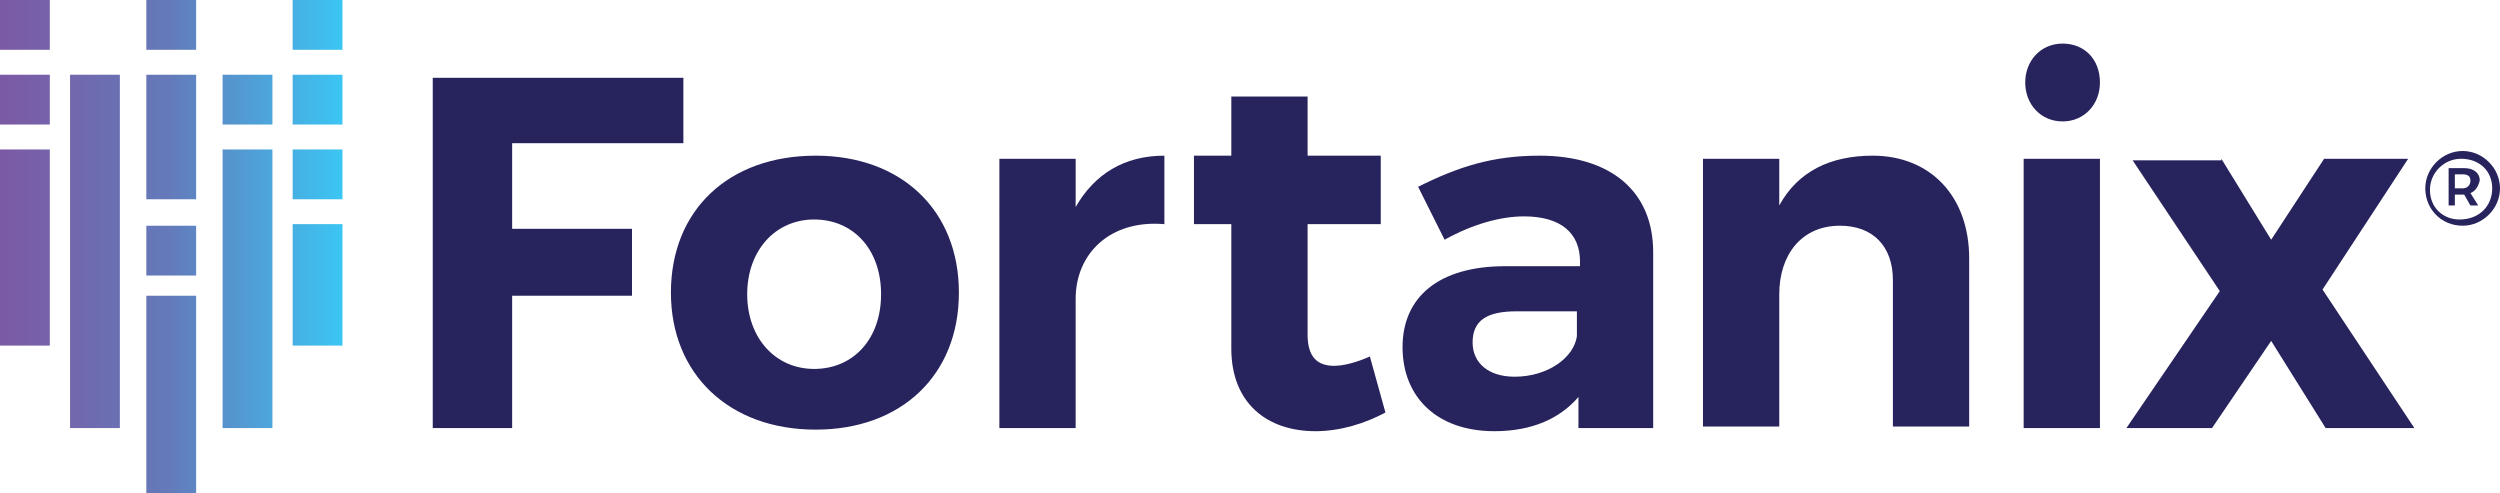 <?xml version="1.0" encoding="utf-8"?>
<!-- Generator: Adobe Illustrator 22.0.1, SVG Export Plug-In . SVG Version: 6.00 Build 0)  -->
<svg version="1.1" id="Layer_1" xmlns="http://www.w3.org/2000/svg" xmlns:xlink="http://www.w3.org/1999/xlink" x="0px" y="0px"
	 viewBox="0 0 160.6 31.7" style="enable-background:new 0 0 160.6 31.7;" xml:space="preserve">
<style type="text/css">
	.st0{fill:url(#SVGID_1_);}
	.st1{fill:#27235D;}
</style>
<title>current-logo-01</title>
<desc>Created with Sketch.</desc>
<g>
	<g>
		
			<linearGradient id="SVGID_1_" gradientUnits="userSpaceOnUse" x1="-2" y1="16.836" x2="19.962" y2="16.836" gradientTransform="matrix(1 0 0 1 2 -1)">
			<stop  offset="0" style="stop-color:#7C59A4"/>
			<stop  offset="0.493" style="stop-color:#647ABA"/>
			<stop  offset="1" style="stop-color:#3BC5F3"/>
		</linearGradient>
		<path class="st0" d="M18.8,8H22V4.8h-3.2V8z M18.8,0v3.2H22V0H18.8z M18.8,12.8H22V9.6h-3.2V12.8z M18.8,22.2H22v-7.8h-3.2V22.2z
			 M14.3,8h3.2V4.8h-3.2V8z M14.3,27.5h3.2V9.6h-3.2V27.5z M9.4,17.7h3.2v-3.2H9.4V17.7z M9.4,3.2h3.2V0H9.4V3.2z M9.4,12.8h3.2v-8
			H9.4V12.8z M9.4,31.7h3.2V19H9.4V31.7z M0,8h3.2V4.8H0V8z M0,3.2h3.2V0H0V3.2z M0,22.2h3.2V9.6H0V22.2z M4.5,27.5h3.2V4.8H4.5
			V27.5z"/>
	</g>
	<g>
		<g>
			<path class="st1" d="M43.9,5l0,4.2h-11v5.5h7.7V19h-7.7v8.5h-5.1V5H43.9z"/>
			<path class="st1" d="M61.6,18.8c0,5.3-3.7,8.8-9.2,8.8c-5.6,0-9.3-3.6-9.3-8.8c0-5.3,3.7-8.8,9.3-8.8
				C57.9,10,61.6,13.5,61.6,18.8z M48,18.9c0,2.8,1.8,4.8,4.3,4.8c2.5,0,4.3-1.9,4.3-4.8s-1.8-4.8-4.3-4.8
				C49.8,14.1,48,16.1,48,18.9z"/>
			<path class="st1" d="M74.8,10v4.4c-3.5-0.3-5.7,1.9-5.7,4.8v8.3h-4.9V10.2h4.9v3.1C70.3,11.2,72.2,10,74.8,10z"/>
			<path class="st1" d="M89,26.5c-1.3,0.7-2.9,1.2-4.5,1.2c-3.1,0-5.4-1.8-5.4-5.3v-8h-2.4V10h2.4V6.2H84V10h4.7v4.4H84v7.1
				c0,1.4,0.6,2,1.7,2c0.6,0,1.4-0.2,2.3-0.6L89,26.5z"/>
			<path class="st1" d="M101.4,27.5v-2c-1.2,1.4-3,2.2-5.4,2.2c-3.7,0-5.9-2.2-5.9-5.4c0-3.2,2.3-5.2,6.6-5.2h4.8v-0.3
				c0-1.8-1.2-2.9-3.6-2.9c-1.5,0-3.3,0.5-5.1,1.5L91.1,12c2.6-1.3,4.8-2,7.8-2c4.6,0,7.3,2.3,7.3,6.2l0,11.3H101.4z M101.3,21.6V20
				h-3.9c-1.9,0-2.8,0.6-2.8,2c0,1.3,1,2.2,2.7,2.2C99.4,24.2,101.1,23,101.3,21.6z"/>
			<path class="st1" d="M126.5,16.6v10.8h-4.9v-9.4c0-2.2-1.3-3.5-3.4-3.5c-2.5,0-3.9,1.9-3.9,4.4v8.5h-4.9V10.2h4.9v3
				c1.2-2.2,3.3-3.2,6-3.2C124,10,126.5,12.6,126.5,16.6z"/>
			<path class="st1" d="M134.9,10.2v17.3H130V10.2H134.9z M134.9,5.3c0,1.4-1,2.5-2.4,2.5s-2.4-1.1-2.4-2.5c0-1.4,1-2.5,2.4-2.5
				S134.9,3.8,134.9,5.3z"/>
			<path class="st1" d="M142.7,10.2l3.2,5.2l3.4-5.2h5.4l-5.5,8.4l5.9,8.9h-5.7l-3.5-5.6l-3.8,5.6h-5.5l6-8.8l-5.6-8.4H142.7z"/>
			<g>
				<path class="st1" d="M160.6,12.1c0,1.3-1.1,2.4-2.4,2.4c-1.4,0-2.4-1.1-2.4-2.4s1.1-2.4,2.4-2.4
					C159.5,9.7,160.6,10.8,160.6,12.1z M160.1,12.1c0-1.1-0.8-1.9-2-1.9c-1.1,0-2,0.9-2,2c0,1.1,0.8,1.9,1.9,1.9
					C159.3,14.1,160.1,13.2,160.1,12.1z M158.7,12.4l0.5,0.8h-0.5l-0.4-0.7h-0.1h-0.5v0.7h-0.4v-2.4h1c0.6,0,1,0.3,1,0.8
					C159.2,12,159,12.3,158.7,12.4z M157.7,12.1h0.5c0.3,0,0.5-0.2,0.5-0.5c0-0.3-0.2-0.4-0.5-0.4h-0.5V12.1z"/>
			</g>
		</g>
	</g>
</g>
</svg>
